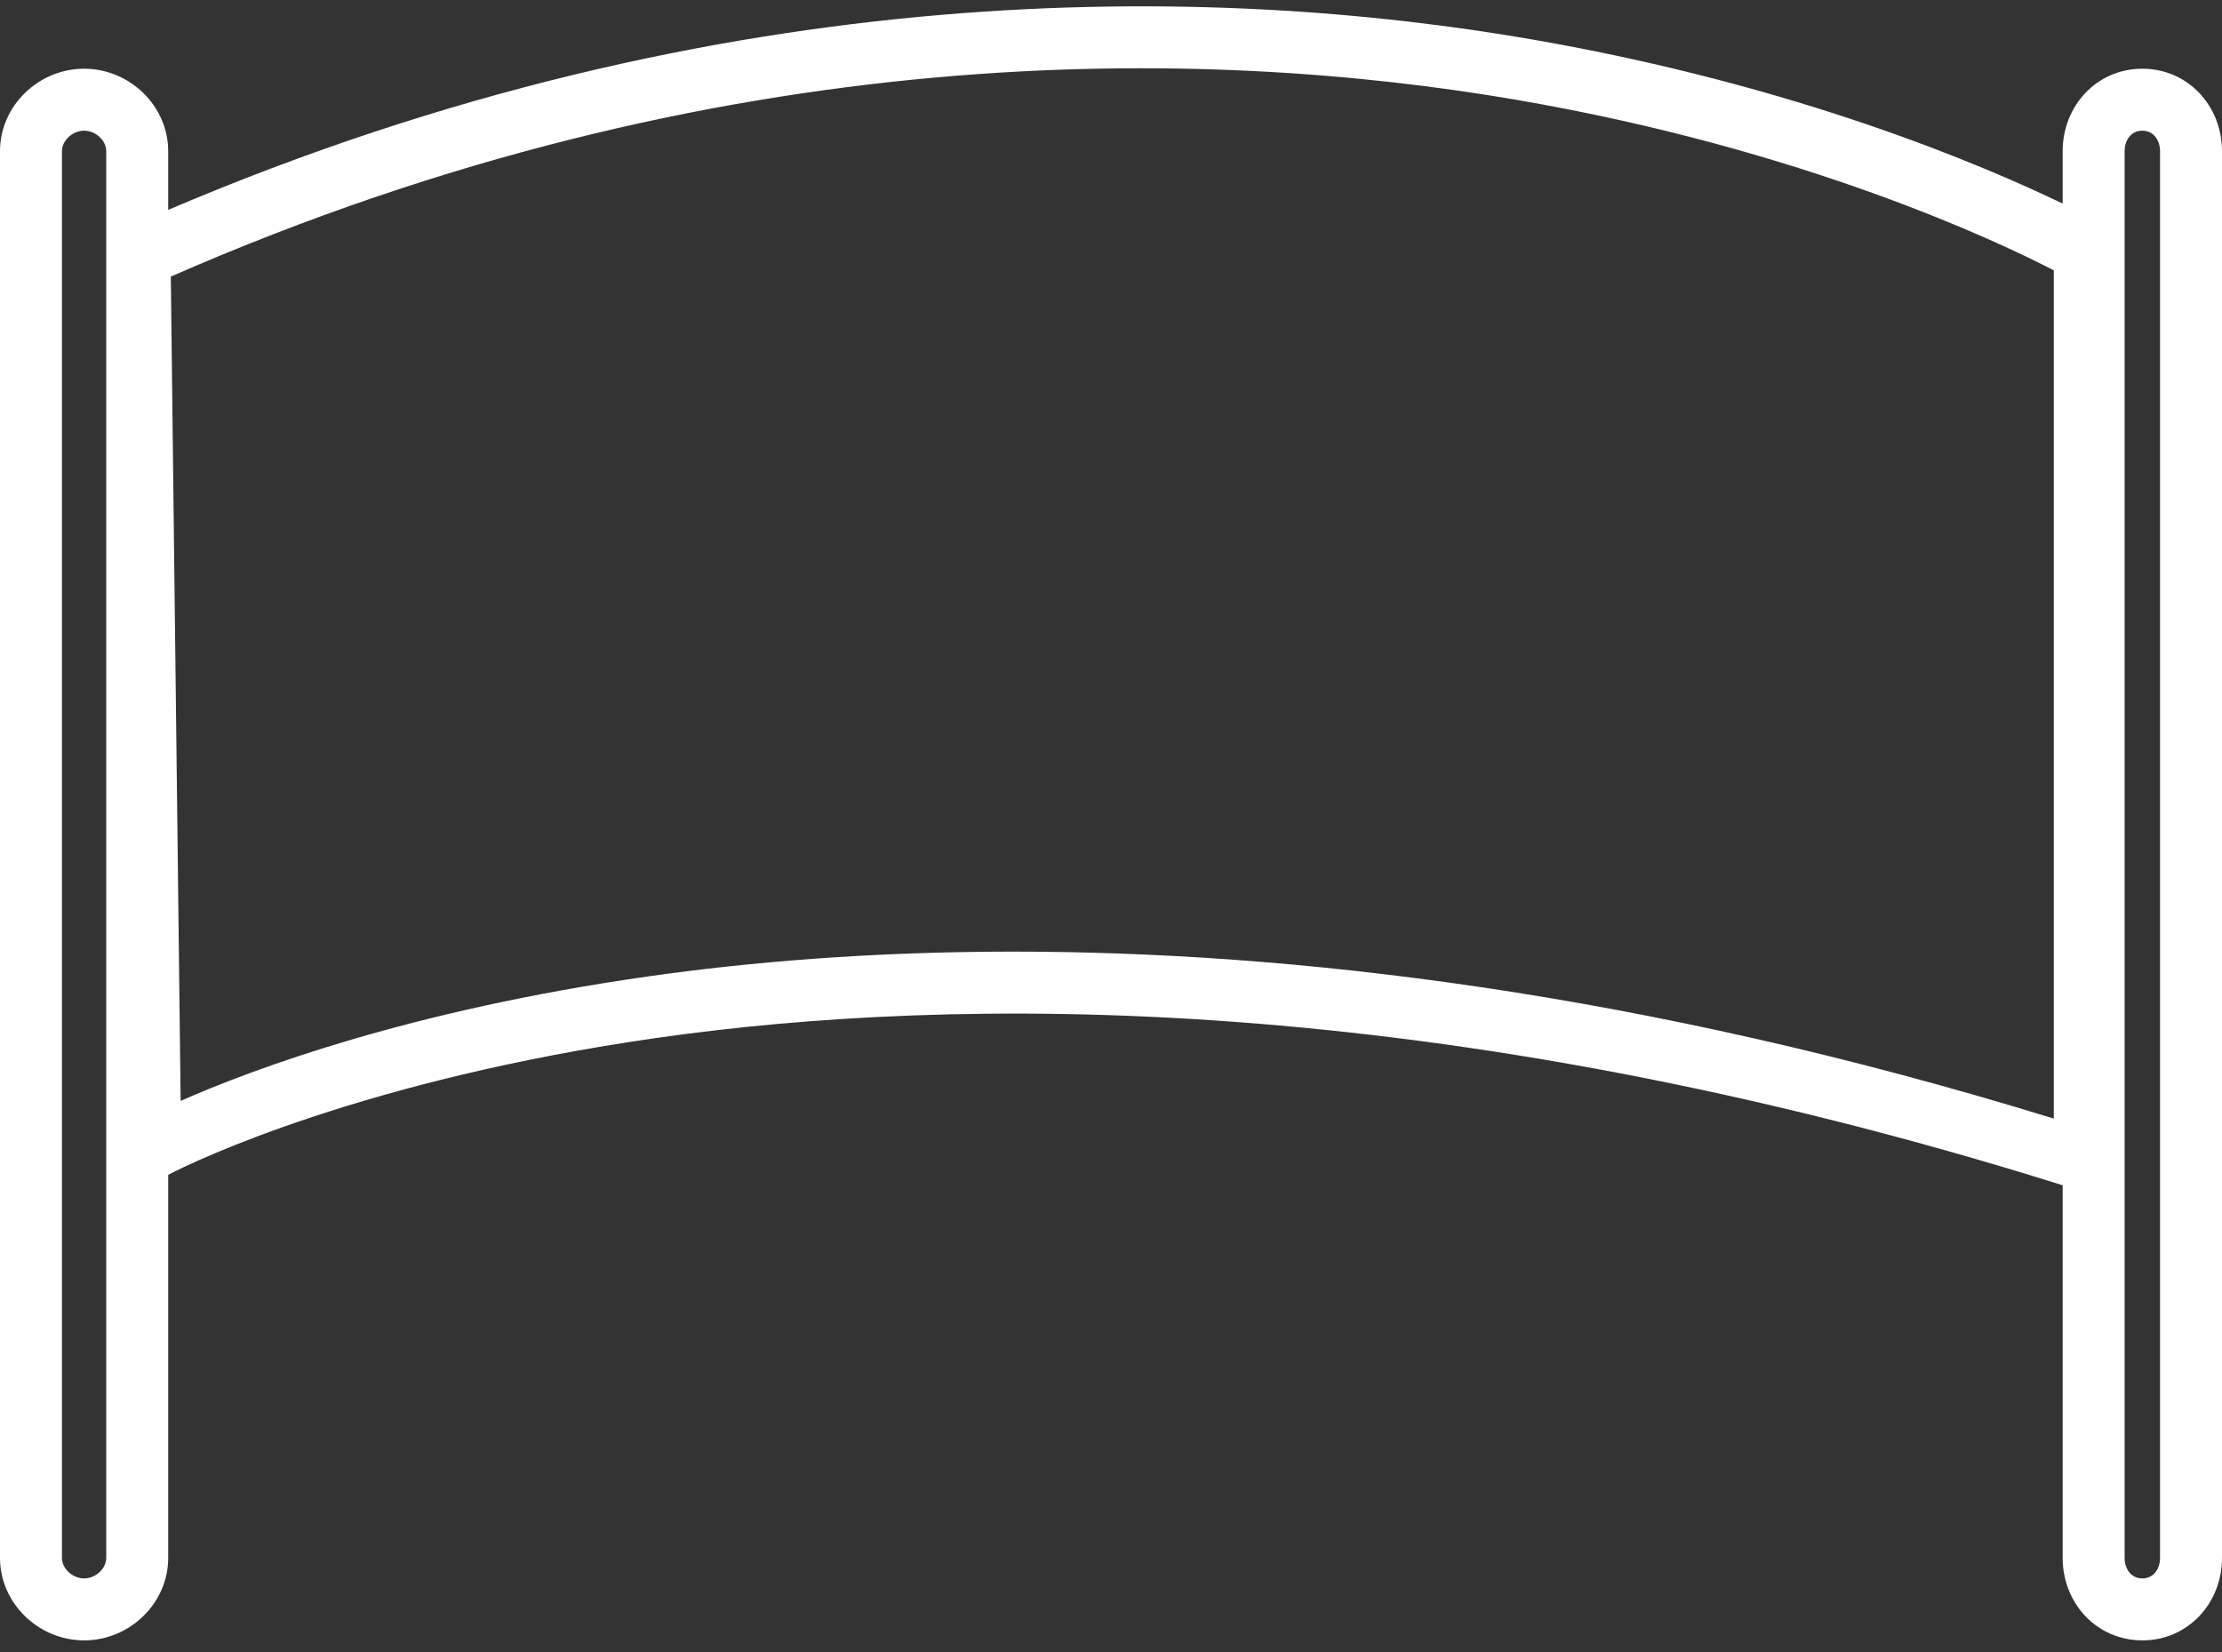<svg width="160" height="119" viewBox="0 0 160 119" fill="none" xmlns="http://www.w3.org/2000/svg">
<rect x="0" y="0" width="160" height="119" fill="#333333" stroke="none"/>
<path fill-rule="evenodd" clip-rule="evenodd" d="M148.526 10.893C148.526 7.615 150.985 4.949 154.263 4.949C157.541 4.949 160 7.615 160 10.893V112.195C160 115.473 157.541 118.139 154.263 118.139C150.985 118.139 148.526 115.473 148.526 112.195V85.362C103.267 71.163 68.586 71.727 47.403 74.735C26.315 77.73 14.024 83.602 12.112 84.609V112.195C12.112 115.473 9.334 118.139 6.056 118.139C2.778 118.139 0 115.473 0 112.195V10.893C0 7.615 2.778 4.949 6.056 4.949C9.334 4.949 12.112 7.615 12.112 10.893V15.115C52.271 -2.029 87.581 -1.089 110.237 2.826C129.369 6.132 142.789 11.904 148.526 14.66V10.893ZM72.963 68.535C92.844 68.535 118.108 71.38 147.888 80.56V19.469C143.962 17.438 129.918 10.744 109.193 7.189C86.869 3.361 52.036 2.507 12.3 19.92L13.008 79.285C18.213 76.991 29.553 72.751 46.689 70.318C53.945 69.287 62.743 68.535 72.963 68.535ZM154.263 113.677C155.066 113.677 155.538 112.999 155.538 112.195V10.893C155.538 10.089 155.066 9.411 154.263 9.411C153.459 9.411 152.988 10.089 152.988 10.893V112.195C152.988 112.999 153.459 113.677 154.263 113.677ZM7.649 112.195C7.649 112.999 6.859 113.677 6.056 113.677C5.252 113.677 4.462 112.999 4.462 112.195V10.893C4.462 10.089 5.252 9.411 6.056 9.411C6.859 9.411 7.649 10.089 7.649 10.893V112.195Z" fill="white"/>
</svg>
